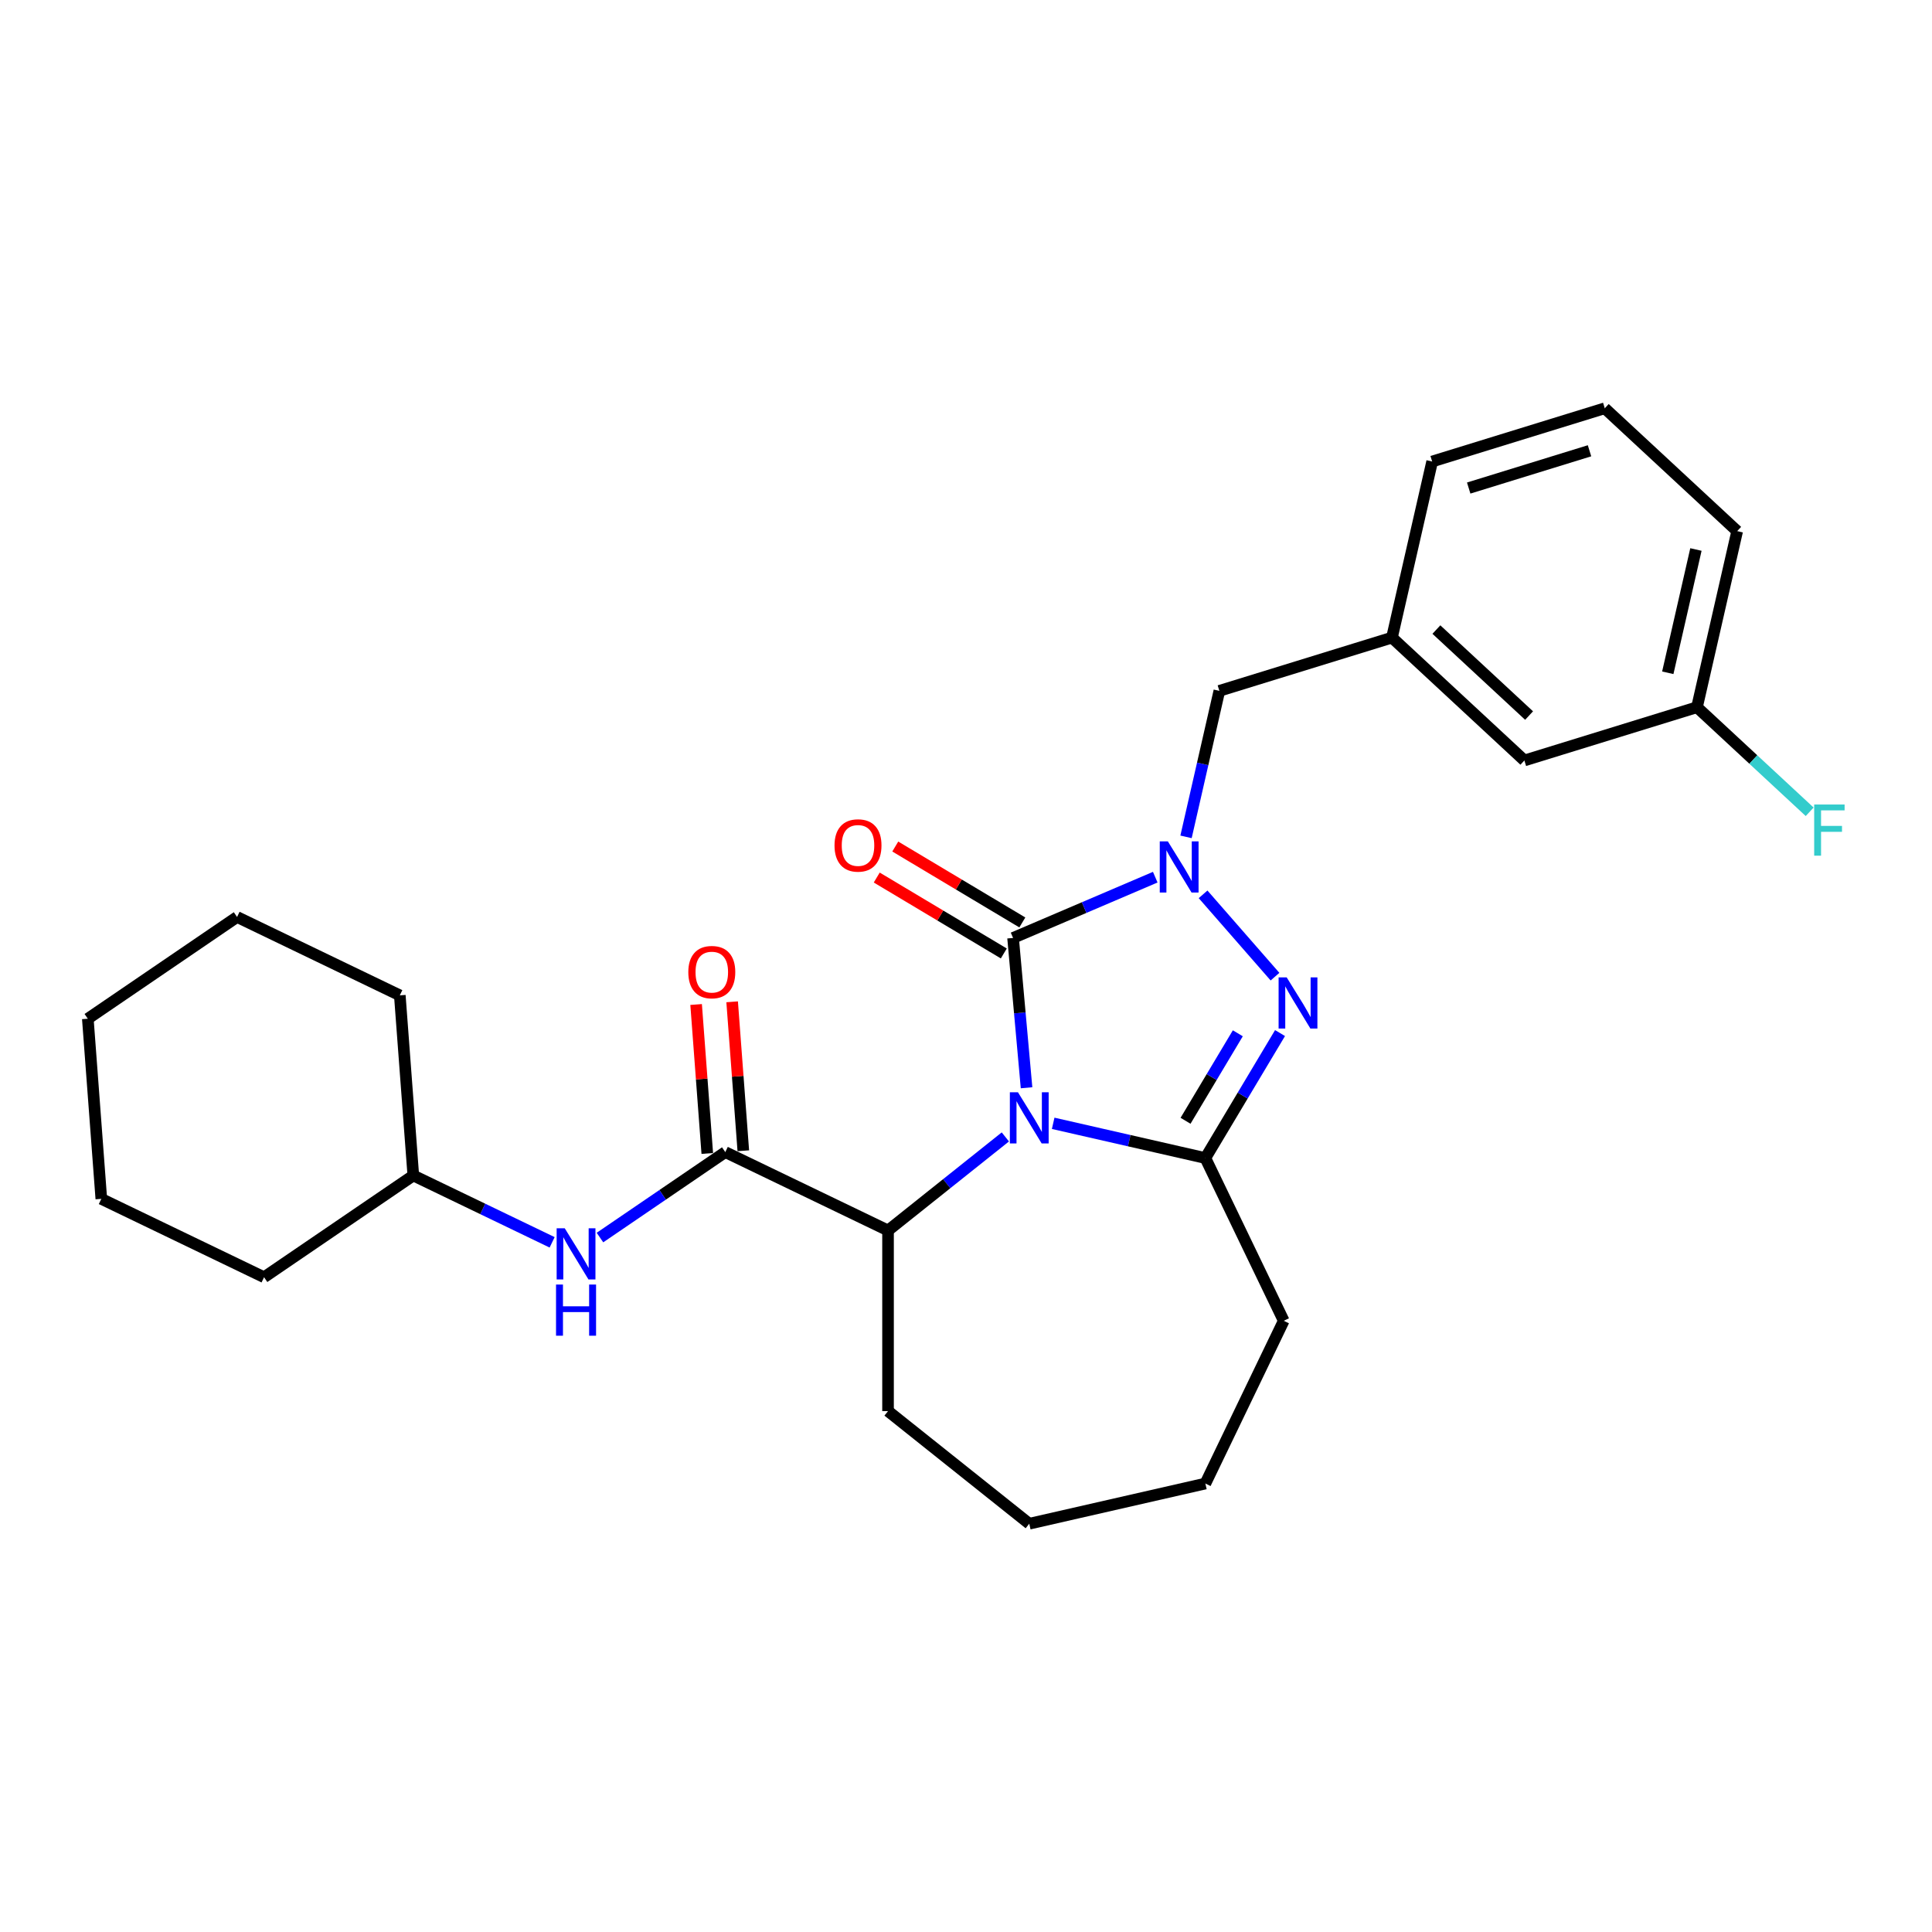 <?xml version='1.0' encoding='iso-8859-1'?>
<svg version='1.1' baseProfile='full'
              xmlns='http://www.w3.org/2000/svg'
                      xmlns:rdkit='http://www.rdkit.org/xml'
                      xmlns:xlink='http://www.w3.org/1999/xlink'
                  xml:space='preserve'
width='1000px' height='1000px' viewBox='0 0 1000 1000'>
<!-- END OF HEADER -->
<rect style='opacity:1.0;fill:#FFFFFF;stroke:none' width='1000' height='1000' x='0' y='0'> </rect>
<path class='bond-0' d='M 531.341,563.024 L 527.851,524.253' style='fill:none;fill-rule:evenodd;stroke:#0000FF;stroke-width:6px;stroke-linecap:butt;stroke-linejoin:miter;stroke-opacity:1' />
<path class='bond-0' d='M 527.851,524.253 L 524.362,485.482' style='fill:none;fill-rule:evenodd;stroke:#000000;stroke-width:6px;stroke-linecap:butt;stroke-linejoin:miter;stroke-opacity:1' />
<path class='bond-2' d='M 545.121,581.426 L 584.507,590.415' style='fill:none;fill-rule:evenodd;stroke:#0000FF;stroke-width:6px;stroke-linecap:butt;stroke-linejoin:miter;stroke-opacity:1' />
<path class='bond-2' d='M 584.507,590.415 L 623.893,599.405' style='fill:none;fill-rule:evenodd;stroke:#000000;stroke-width:6px;stroke-linecap:butt;stroke-linejoin:miter;stroke-opacity:1' />
<path class='bond-4' d='M 520.364,588.472 L 490.005,612.682' style='fill:none;fill-rule:evenodd;stroke:#0000FF;stroke-width:6px;stroke-linecap:butt;stroke-linejoin:miter;stroke-opacity:1' />
<path class='bond-4' d='M 490.005,612.682 L 459.646,636.893' style='fill:none;fill-rule:evenodd;stroke:#000000;stroke-width:6px;stroke-linecap:butt;stroke-linejoin:miter;stroke-opacity:1' />
<path class='bond-1' d='M 524.362,485.482 L 561.158,469.755' style='fill:none;fill-rule:evenodd;stroke:#000000;stroke-width:6px;stroke-linecap:butt;stroke-linejoin:miter;stroke-opacity:1' />
<path class='bond-1' d='M 561.158,469.755 L 597.954,454.027' style='fill:none;fill-rule:evenodd;stroke:#0000FF;stroke-width:6px;stroke-linecap:butt;stroke-linejoin:miter;stroke-opacity:1' />
<path class='bond-8' d='M 529.157,477.456 L 496.273,457.809' style='fill:none;fill-rule:evenodd;stroke:#000000;stroke-width:6px;stroke-linecap:butt;stroke-linejoin:miter;stroke-opacity:1' />
<path class='bond-8' d='M 496.273,457.809 L 463.389,438.161' style='fill:none;fill-rule:evenodd;stroke:#FF0000;stroke-width:6px;stroke-linecap:butt;stroke-linejoin:miter;stroke-opacity:1' />
<path class='bond-8' d='M 519.567,493.508 L 486.682,473.861' style='fill:none;fill-rule:evenodd;stroke:#000000;stroke-width:6px;stroke-linecap:butt;stroke-linejoin:miter;stroke-opacity:1' />
<path class='bond-8' d='M 486.682,473.861 L 453.798,454.213' style='fill:none;fill-rule:evenodd;stroke:#FF0000;stroke-width:6px;stroke-linecap:butt;stroke-linejoin:miter;stroke-opacity:1' />
<path class='bond-7' d='M 613.888,433.16 L 622.513,395.373' style='fill:none;fill-rule:evenodd;stroke:#0000FF;stroke-width:6px;stroke-linecap:butt;stroke-linejoin:miter;stroke-opacity:1' />
<path class='bond-7' d='M 622.513,395.373 L 631.137,357.586' style='fill:none;fill-rule:evenodd;stroke:#000000;stroke-width:6px;stroke-linecap:butt;stroke-linejoin:miter;stroke-opacity:1' />
<path class='bond-27' d='M 622.711,462.905 L 659.938,505.514' style='fill:none;fill-rule:evenodd;stroke:#0000FF;stroke-width:6px;stroke-linecap:butt;stroke-linejoin:miter;stroke-opacity:1' />
<path class='bond-3' d='M 623.893,599.405 L 643.217,567.063' style='fill:none;fill-rule:evenodd;stroke:#000000;stroke-width:6px;stroke-linecap:butt;stroke-linejoin:miter;stroke-opacity:1' />
<path class='bond-3' d='M 643.217,567.063 L 662.54,534.721' style='fill:none;fill-rule:evenodd;stroke:#0000FF;stroke-width:6px;stroke-linecap:butt;stroke-linejoin:miter;stroke-opacity:1' />
<path class='bond-3' d='M 613.638,580.111 L 627.165,557.472' style='fill:none;fill-rule:evenodd;stroke:#000000;stroke-width:6px;stroke-linecap:butt;stroke-linejoin:miter;stroke-opacity:1' />
<path class='bond-3' d='M 627.165,557.472 L 640.691,534.833' style='fill:none;fill-rule:evenodd;stroke:#0000FF;stroke-width:6px;stroke-linecap:butt;stroke-linejoin:miter;stroke-opacity:1' />
<path class='bond-11' d='M 623.893,599.405 L 664.459,683.64' style='fill:none;fill-rule:evenodd;stroke:#000000;stroke-width:6px;stroke-linecap:butt;stroke-linejoin:miter;stroke-opacity:1' />
<path class='bond-5' d='M 459.646,636.893 L 375.41,596.327' style='fill:none;fill-rule:evenodd;stroke:#000000;stroke-width:6px;stroke-linecap:butt;stroke-linejoin:miter;stroke-opacity:1' />
<path class='bond-16' d='M 459.646,636.893 L 459.646,730.388' style='fill:none;fill-rule:evenodd;stroke:#000000;stroke-width:6px;stroke-linecap:butt;stroke-linejoin:miter;stroke-opacity:1' />
<path class='bond-6' d='M 375.41,596.327 L 342.975,618.441' style='fill:none;fill-rule:evenodd;stroke:#000000;stroke-width:6px;stroke-linecap:butt;stroke-linejoin:miter;stroke-opacity:1' />
<path class='bond-6' d='M 342.975,618.441 L 310.54,640.555' style='fill:none;fill-rule:evenodd;stroke:#0000FF;stroke-width:6px;stroke-linecap:butt;stroke-linejoin:miter;stroke-opacity:1' />
<path class='bond-9' d='M 384.734,595.629 L 381.845,557.081' style='fill:none;fill-rule:evenodd;stroke:#000000;stroke-width:6px;stroke-linecap:butt;stroke-linejoin:miter;stroke-opacity:1' />
<path class='bond-9' d='M 381.845,557.081 L 378.956,518.533' style='fill:none;fill-rule:evenodd;stroke:#FF0000;stroke-width:6px;stroke-linecap:butt;stroke-linejoin:miter;stroke-opacity:1' />
<path class='bond-9' d='M 366.087,597.026 L 363.198,558.478' style='fill:none;fill-rule:evenodd;stroke:#000000;stroke-width:6px;stroke-linecap:butt;stroke-linejoin:miter;stroke-opacity:1' />
<path class='bond-9' d='M 363.198,558.478 L 360.309,519.93' style='fill:none;fill-rule:evenodd;stroke:#FF0000;stroke-width:6px;stroke-linecap:butt;stroke-linejoin:miter;stroke-opacity:1' />
<path class='bond-14' d='M 285.783,643.033 L 249.854,625.731' style='fill:none;fill-rule:evenodd;stroke:#0000FF;stroke-width:6px;stroke-linecap:butt;stroke-linejoin:miter;stroke-opacity:1' />
<path class='bond-14' d='M 249.854,625.731 L 213.926,608.429' style='fill:none;fill-rule:evenodd;stroke:#000000;stroke-width:6px;stroke-linecap:butt;stroke-linejoin:miter;stroke-opacity:1' />
<path class='bond-10' d='M 631.137,357.586 L 720.478,330.028' style='fill:none;fill-rule:evenodd;stroke:#000000;stroke-width:6px;stroke-linecap:butt;stroke-linejoin:miter;stroke-opacity:1' />
<path class='bond-12' d='M 720.478,330.028 L 789.014,393.62' style='fill:none;fill-rule:evenodd;stroke:#000000;stroke-width:6px;stroke-linecap:butt;stroke-linejoin:miter;stroke-opacity:1' />
<path class='bond-12' d='M 743.477,325.86 L 791.452,370.374' style='fill:none;fill-rule:evenodd;stroke:#000000;stroke-width:6px;stroke-linecap:butt;stroke-linejoin:miter;stroke-opacity:1' />
<path class='bond-18' d='M 720.478,330.028 L 741.283,238.878' style='fill:none;fill-rule:evenodd;stroke:#000000;stroke-width:6px;stroke-linecap:butt;stroke-linejoin:miter;stroke-opacity:1' />
<path class='bond-22' d='M 664.459,683.64 L 623.893,767.876' style='fill:none;fill-rule:evenodd;stroke:#000000;stroke-width:6px;stroke-linecap:butt;stroke-linejoin:miter;stroke-opacity:1' />
<path class='bond-13' d='M 789.014,393.62 L 878.355,366.062' style='fill:none;fill-rule:evenodd;stroke:#000000;stroke-width:6px;stroke-linecap:butt;stroke-linejoin:miter;stroke-opacity:1' />
<path class='bond-15' d='M 878.355,366.062 L 907.518,393.122' style='fill:none;fill-rule:evenodd;stroke:#000000;stroke-width:6px;stroke-linecap:butt;stroke-linejoin:miter;stroke-opacity:1' />
<path class='bond-15' d='M 907.518,393.122 L 936.682,420.182' style='fill:none;fill-rule:evenodd;stroke:#33CCCC;stroke-width:6px;stroke-linecap:butt;stroke-linejoin:miter;stroke-opacity:1' />
<path class='bond-30' d='M 878.355,366.062 L 899.16,274.912' style='fill:none;fill-rule:evenodd;stroke:#000000;stroke-width:6px;stroke-linecap:butt;stroke-linejoin:miter;stroke-opacity:1' />
<path class='bond-30' d='M 863.246,348.229 L 877.809,284.424' style='fill:none;fill-rule:evenodd;stroke:#000000;stroke-width:6px;stroke-linecap:butt;stroke-linejoin:miter;stroke-opacity:1' />
<path class='bond-20' d='M 213.926,608.429 L 206.939,515.196' style='fill:none;fill-rule:evenodd;stroke:#000000;stroke-width:6px;stroke-linecap:butt;stroke-linejoin:miter;stroke-opacity:1' />
<path class='bond-21' d='M 213.926,608.429 L 136.677,661.096' style='fill:none;fill-rule:evenodd;stroke:#000000;stroke-width:6px;stroke-linecap:butt;stroke-linejoin:miter;stroke-opacity:1' />
<path class='bond-23' d='M 459.646,730.388 L 532.743,788.68' style='fill:none;fill-rule:evenodd;stroke:#000000;stroke-width:6px;stroke-linecap:butt;stroke-linejoin:miter;stroke-opacity:1' />
<path class='bond-17' d='M 830.623,211.32 L 741.283,238.878' style='fill:none;fill-rule:evenodd;stroke:#000000;stroke-width:6px;stroke-linecap:butt;stroke-linejoin:miter;stroke-opacity:1' />
<path class='bond-17' d='M 822.734,233.321 L 760.195,252.612' style='fill:none;fill-rule:evenodd;stroke:#000000;stroke-width:6px;stroke-linecap:butt;stroke-linejoin:miter;stroke-opacity:1' />
<path class='bond-19' d='M 830.623,211.32 L 899.16,274.912' style='fill:none;fill-rule:evenodd;stroke:#000000;stroke-width:6px;stroke-linecap:butt;stroke-linejoin:miter;stroke-opacity:1' />
<path class='bond-25' d='M 206.939,515.196 L 122.703,474.63' style='fill:none;fill-rule:evenodd;stroke:#000000;stroke-width:6px;stroke-linecap:butt;stroke-linejoin:miter;stroke-opacity:1' />
<path class='bond-24' d='M 136.677,661.096 L 52.441,620.53' style='fill:none;fill-rule:evenodd;stroke:#000000;stroke-width:6px;stroke-linecap:butt;stroke-linejoin:miter;stroke-opacity:1' />
<path class='bond-28' d='M 623.893,767.876 L 532.743,788.68' style='fill:none;fill-rule:evenodd;stroke:#000000;stroke-width:6px;stroke-linecap:butt;stroke-linejoin:miter;stroke-opacity:1' />
<path class='bond-26' d='M 52.441,620.53 L 45.455,527.297' style='fill:none;fill-rule:evenodd;stroke:#000000;stroke-width:6px;stroke-linecap:butt;stroke-linejoin:miter;stroke-opacity:1' />
<path class='bond-29' d='M 122.703,474.63 L 45.455,527.297' style='fill:none;fill-rule:evenodd;stroke:#000000;stroke-width:6px;stroke-linecap:butt;stroke-linejoin:miter;stroke-opacity:1' />
<path  class='atom-0' d='M 526.89 565.361
L 535.566 579.386
Q 536.426 580.769, 537.81 583.275
Q 539.194 585.781, 539.269 585.93
L 539.269 565.361
L 542.784 565.361
L 542.784 591.839
L 539.156 591.839
L 529.844 576.506
Q 528.76 574.711, 527.601 572.654
Q 526.479 570.597, 526.142 569.961
L 526.142 591.839
L 522.701 591.839
L 522.701 565.361
L 526.89 565.361
' fill='#0000FF'/>
<path  class='atom-2' d='M 604.48 435.498
L 613.156 449.522
Q 614.016 450.905, 615.4 453.411
Q 616.784 455.917, 616.859 456.066
L 616.859 435.498
L 620.374 435.498
L 620.374 461.975
L 616.746 461.975
L 607.434 446.642
Q 606.35 444.847, 605.191 442.79
Q 604.069 440.733, 603.732 440.097
L 603.732 461.975
L 600.291 461.975
L 600.291 435.498
L 604.48 435.498
' fill='#0000FF'/>
<path  class='atom-4' d='M 665.994 505.906
L 674.67 519.93
Q 675.53 521.313, 676.914 523.819
Q 678.298 526.325, 678.372 526.474
L 678.372 505.906
L 681.888 505.906
L 681.888 532.383
L 678.26 532.383
L 668.948 517.05
Q 667.864 515.255, 666.704 513.198
Q 665.582 511.141, 665.246 510.506
L 665.246 532.383
L 661.805 532.383
L 661.805 505.906
L 665.994 505.906
' fill='#0000FF'/>
<path  class='atom-7' d='M 292.309 635.756
L 300.985 649.78
Q 301.845 651.164, 303.229 653.669
Q 304.613 656.175, 304.687 656.325
L 304.687 635.756
L 308.203 635.756
L 308.203 662.233
L 304.575 662.233
L 295.263 646.9
Q 294.179 645.105, 293.019 643.048
Q 291.897 640.991, 291.561 640.356
L 291.561 662.233
L 288.12 662.233
L 288.12 635.756
L 292.309 635.756
' fill='#0000FF'/>
<path  class='atom-7' d='M 287.802 664.881
L 291.392 664.881
L 291.392 676.138
L 304.93 676.138
L 304.93 664.881
L 308.521 664.881
L 308.521 691.359
L 304.93 691.359
L 304.93 679.13
L 291.392 679.13
L 291.392 691.359
L 287.802 691.359
L 287.802 664.881
' fill='#0000FF'/>
<path  class='atom-9' d='M 431.947 437.604
Q 431.947 431.246, 435.089 427.693
Q 438.23 424.14, 444.102 424.14
Q 449.973 424.14, 453.115 427.693
Q 456.256 431.246, 456.256 437.604
Q 456.256 444.036, 453.077 447.701
Q 449.898 451.329, 444.102 451.329
Q 438.268 451.329, 435.089 447.701
Q 431.947 444.073, 431.947 437.604
M 444.102 448.337
Q 448.141 448.337, 450.31 445.644
Q 452.516 442.914, 452.516 437.604
Q 452.516 432.405, 450.31 429.787
Q 448.141 427.132, 444.102 427.132
Q 440.063 427.132, 437.856 429.75
Q 435.687 432.368, 435.687 437.604
Q 435.687 442.951, 437.856 445.644
Q 440.063 448.337, 444.102 448.337
' fill='#FF0000'/>
<path  class='atom-10' d='M 356.269 503.169
Q 356.269 496.811, 359.41 493.259
Q 362.552 489.706, 368.423 489.706
Q 374.295 489.706, 377.436 493.259
Q 380.578 496.811, 380.578 503.169
Q 380.578 509.601, 377.399 513.266
Q 374.22 516.894, 368.423 516.894
Q 362.589 516.894, 359.41 513.266
Q 356.269 509.639, 356.269 503.169
M 368.423 513.902
Q 372.462 513.902, 374.631 511.21
Q 376.838 508.48, 376.838 503.169
Q 376.838 497.971, 374.631 495.353
Q 372.462 492.698, 368.423 492.698
Q 364.384 492.698, 362.178 495.315
Q 360.009 497.933, 360.009 503.169
Q 360.009 508.517, 362.178 511.21
Q 364.384 513.902, 368.423 513.902
' fill='#FF0000'/>
<path  class='atom-16' d='M 939.019 416.416
L 954.764 416.416
L 954.764 419.445
L 942.572 419.445
L 942.572 427.486
L 953.417 427.486
L 953.417 430.552
L 942.572 430.552
L 942.572 442.894
L 939.019 442.894
L 939.019 416.416
' fill='#33CCCC'/>
</svg>
